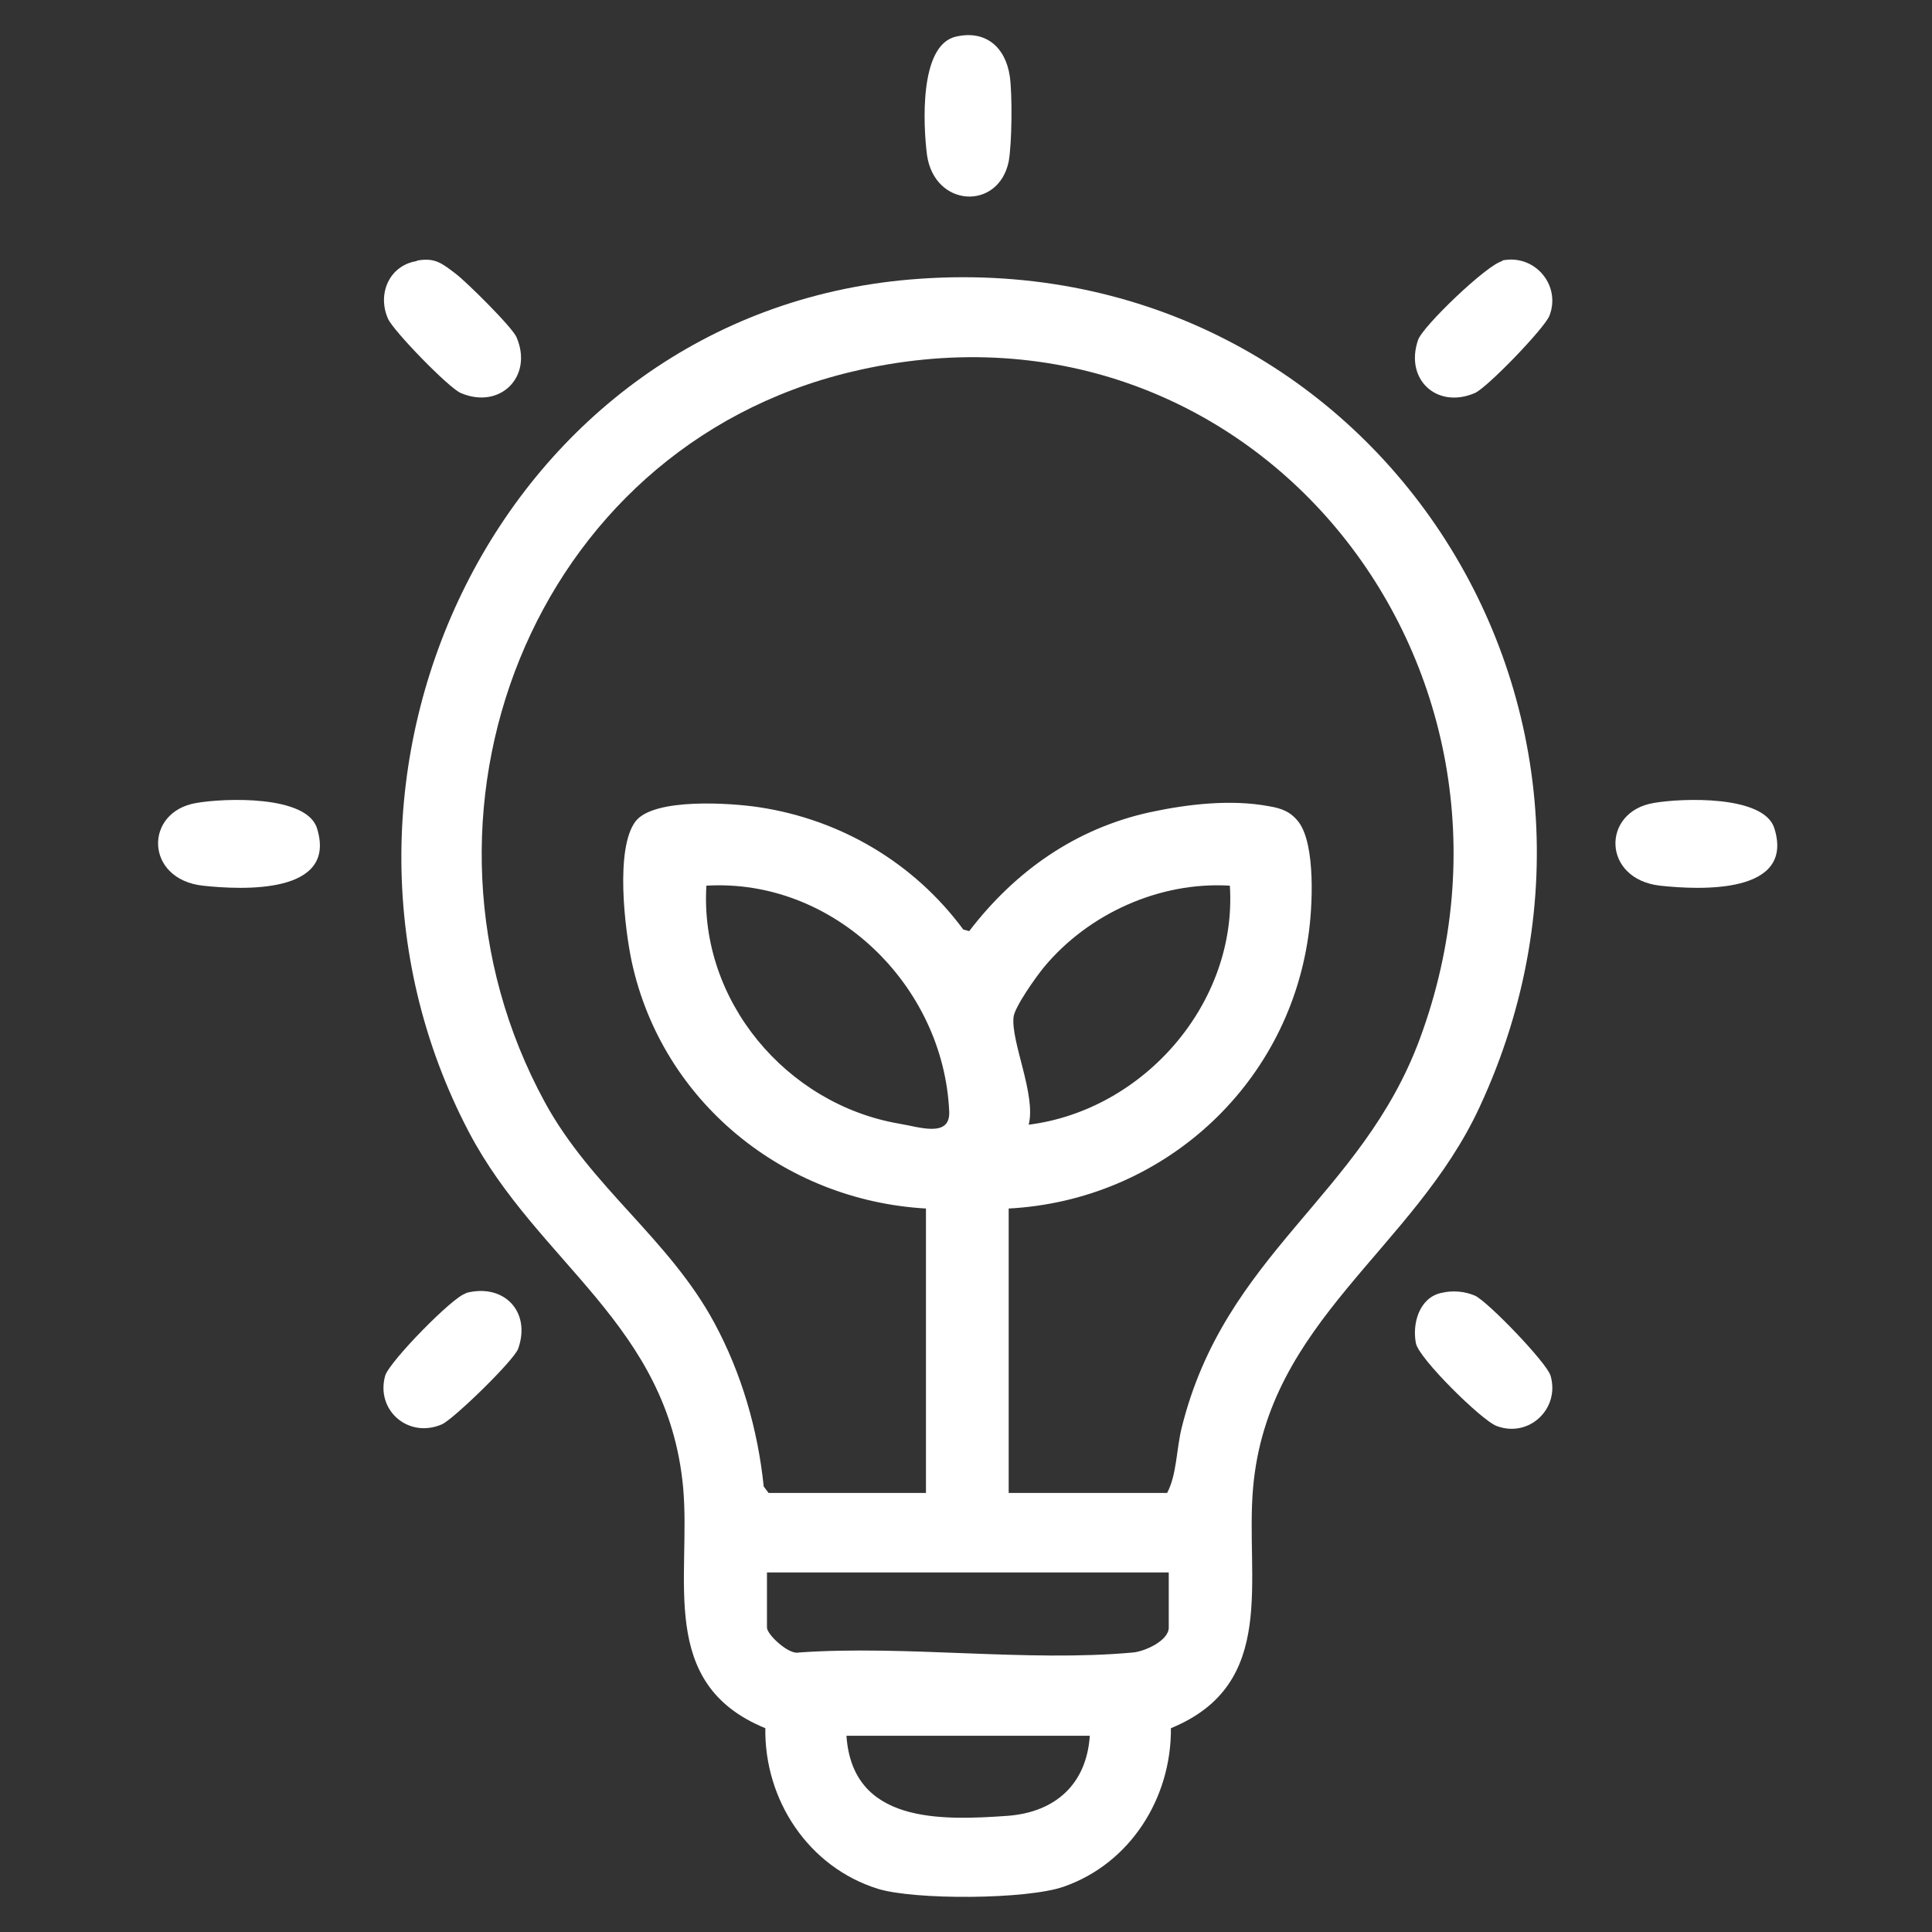 <?xml version="1.0" encoding="UTF-8"?>
<svg xmlns="http://www.w3.org/2000/svg" width="110" height="110" viewBox="0 0 110 110" fill="none">
  <rect x="0" y="0" width="110" height="110" fill="#333333" stroke="none"/>
  <path d="M51.827 15.913C77.597 13.727 95.054 39.744 84.247 63.02C80.491 71.148 72.178 75.212 71.347 84.695C70.885 89.837 72.825 95.871 66.667 98.396C66.698 102.368 64.358 106.093 60.571 107.417C58.477 108.156 52.073 108.187 49.98 107.54C46.038 106.309 43.514 102.491 43.575 98.396C37.387 95.871 39.357 89.837 38.895 84.695C38.033 75.397 30.644 71.949 26.703 64.467C16.05 44.177 28.489 17.884 51.827 15.913ZM57.492 85.003H66.451C67.006 83.956 66.975 82.509 67.283 81.278C69.746 71.364 77.505 68.131 80.83 59.171C88.773 37.742 71.07 15.728 48.44 21.178C30.213 25.55 22.208 46.548 31.014 62.743C33.661 67.607 38.095 70.532 40.681 75.335C42.221 78.199 43.144 81.37 43.483 84.633L43.76 85.003H52.72V68.808C44.622 68.346 37.695 62.712 35.971 54.769C35.57 52.89 35.016 48.303 36.186 46.763C37.233 45.409 41.636 45.717 43.237 45.963C47.886 46.671 52.042 49.134 54.844 52.921L55.183 53.014C57.8 49.596 61.248 47.164 65.497 46.24C67.652 45.778 70.085 45.501 72.24 45.901C72.979 46.025 73.471 46.209 73.933 46.794C74.918 48.087 74.734 51.69 74.487 53.321C73.256 61.911 66.113 68.346 57.43 68.808V85.003H57.492ZM40.219 50.427C39.819 56.985 44.776 62.866 51.18 63.974C52.319 64.159 54.105 64.806 54.044 63.297C53.736 56.123 47.486 49.996 40.219 50.427ZM70.023 50.427C66.02 50.181 61.956 52.028 59.432 55.076C59.001 55.6 57.769 57.324 57.707 57.909C57.553 59.325 59.001 62.343 58.569 64.036C65.127 63.205 70.454 57.108 70.023 50.427ZM66.575 89.529H43.668V92.669C43.668 93.07 44.93 94.24 45.484 94.086C51.611 93.655 58.477 94.64 64.512 94.086C65.189 94.024 66.544 93.408 66.544 92.669V89.529H66.575ZM62.018 98.827H48.194C48.532 103.815 53.52 103.661 57.4 103.384C60.109 103.168 61.864 101.567 62.049 98.827H62.018Z" fill="white"></path>
  <path d="M23.747 14.837C24.763 14.652 25.163 14.991 25.933 15.576C26.518 16.007 29.196 18.654 29.412 19.209C30.366 21.425 28.488 23.334 26.241 22.38C25.563 22.103 22.361 18.808 22.084 18.131C21.468 16.715 22.177 15.114 23.716 14.867L23.747 14.837Z" fill="white"></path>
  <path d="M85.51 14.835C87.357 14.435 88.897 16.221 88.219 17.976C87.942 18.684 84.678 22.071 83.97 22.379C81.815 23.302 79.968 21.609 80.737 19.361C80.984 18.592 84.709 15.02 85.541 14.866L85.51 14.835Z" fill="white"></path>
  <path d="M26.549 73.612C28.705 73.058 30.244 74.689 29.505 76.783C29.29 77.43 25.841 80.786 25.164 81.094C23.255 81.925 21.377 80.293 21.931 78.323C22.177 77.522 25.78 73.827 26.519 73.643L26.549 73.612Z" fill="white"></path>
  <path d="M82.062 73.612C82.709 73.458 83.386 73.52 83.971 73.766C84.679 74.074 88.066 77.584 88.281 78.323C88.835 80.201 87.05 81.894 85.202 81.186C84.371 80.878 80.769 77.337 80.615 76.475C80.399 75.367 80.8 73.889 82.062 73.612Z" fill="white"></path>
  <path d="M54.413 2.089C56.106 1.689 57.246 2.674 57.492 4.337C57.646 5.383 57.615 8.185 57.43 9.201C56.845 12.003 53.212 11.818 52.781 8.832C52.566 7.169 52.319 2.582 54.413 2.089Z" fill="white"></path>
  <path d="M11.184 45.717C12.755 45.44 17.465 45.255 18.05 47.164C19.22 50.92 13.832 50.674 11.554 50.428C8.229 50.058 8.198 46.209 11.184 45.717Z" fill="white"></path>
  <path d="M94.161 45.717C95.731 45.44 100.442 45.255 101.026 47.164C102.196 50.92 96.808 50.674 94.53 50.428C91.205 50.058 91.174 46.209 94.161 45.717Z" fill="white"></path>
</svg>
